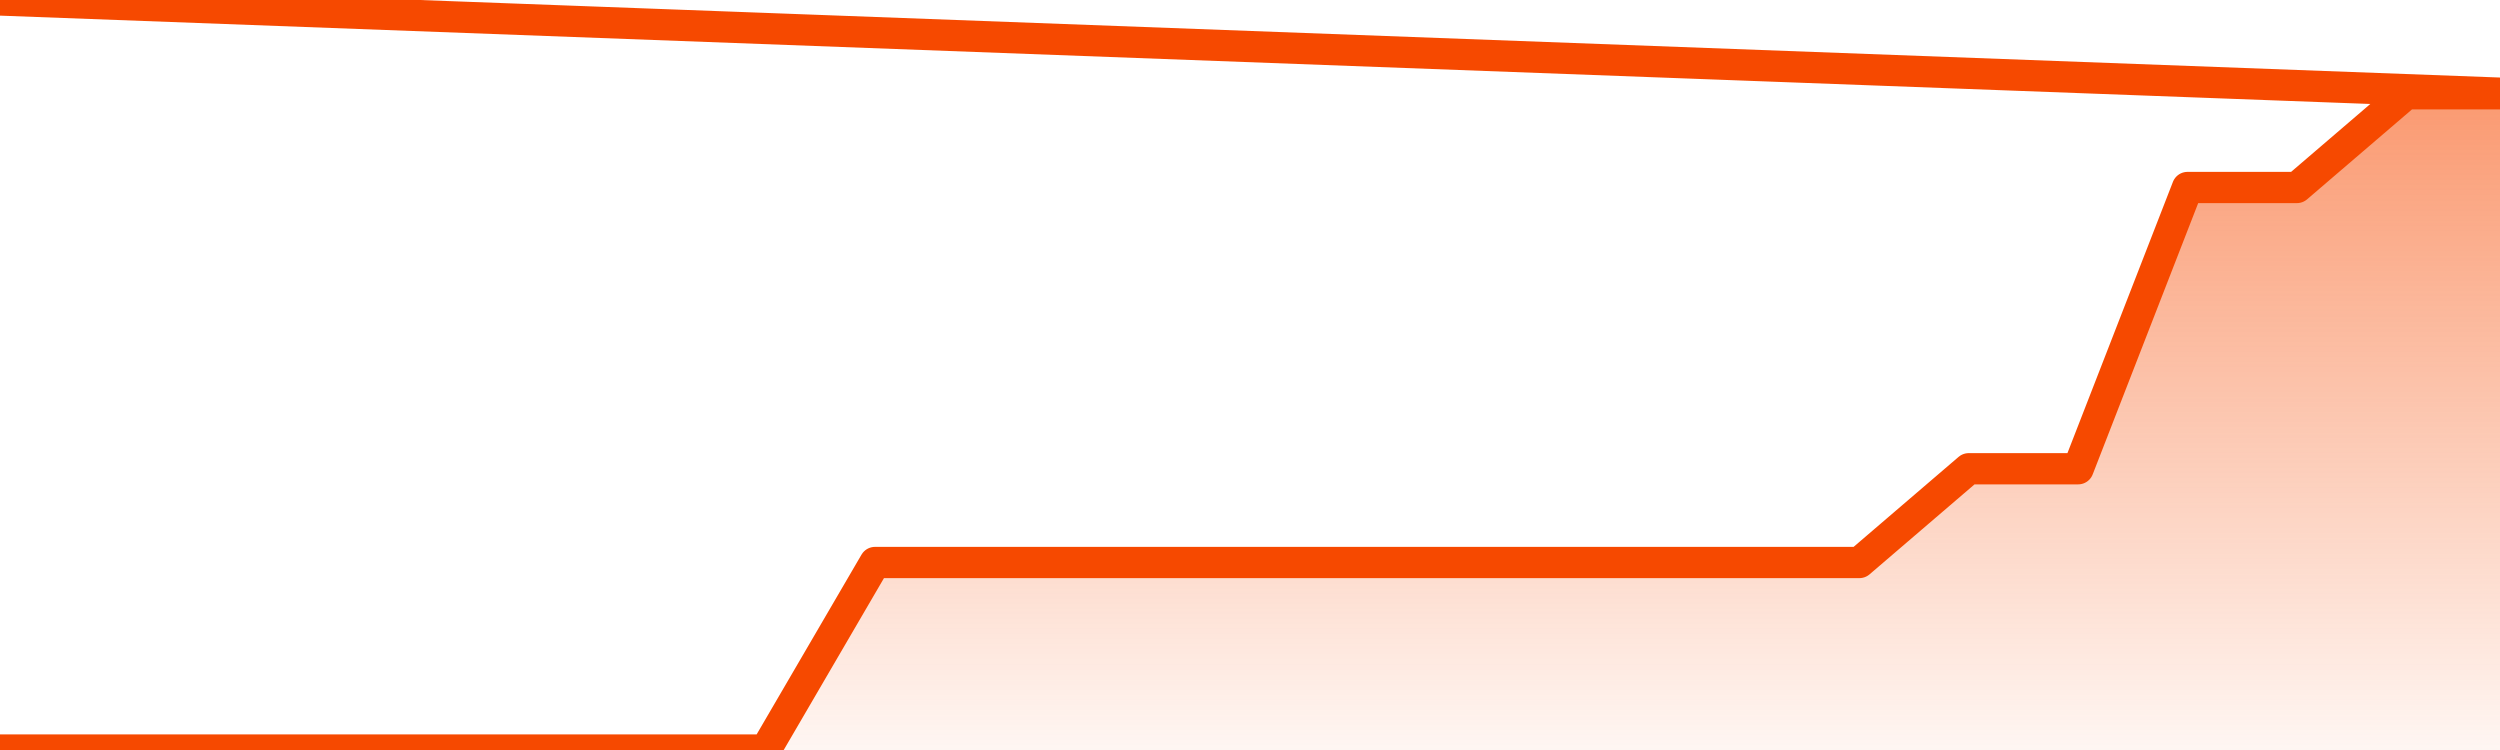       <svg
        version="1.1"
        xmlns="http://www.w3.org/2000/svg"
        width="80"
        height="24"
        viewBox="0 0 80 24">
        <defs>
          <linearGradient x1=".5" x2=".5" y2="1" id="gradient">
            <stop offset="0" stop-color="#F64900"/>
            <stop offset="1" stop-color="#f64900" stop-opacity="0"/>
          </linearGradient>
        </defs>
        <path
          fill="url(#gradient)"
          fill-opacity="0.56"
          stroke="none"
          d="M 0,26 0.0,24.0 3.5,24.0 7.0,24.0 10.5,24.0 14.0,24.0 17.5,24.0 21.0,24.0 24.5,24.0 28.0,18.0 31.5,18.0 35.0,18.0 38.5,18.0 42.0,18.0 45.5,18.0 49.0,18.0 52.5,18.0 56.0,18.0 59.5,18.0 63.0,15.0 66.5,15.0 70.0,6.0 73.5,6.0 77.0,3.0 80.5,3.0 82,26 Z"
        />
        <path
          fill="none"
          stroke="#F64900"
          stroke-width="1"
          stroke-linejoin="round"
          stroke-linecap="round"
          d="M 0.0,24.0 3.5,24.0 7.0,24.0 10.5,24.0 14.0,24.0 17.5,24.0 21.0,24.0 24.5,24.0 28.0,18.0 31.5,18.0 35.0,18.0 38.5,18.0 42.0,18.0 45.5,18.0 49.0,18.0 52.5,18.0 56.0,18.0 59.5,18.0 63.0,15.0 66.5,15.0 70.0,6.0 73.5,6.0 77.0,3.0 80.5,3.0.join(' ') }"
        />
      </svg>
